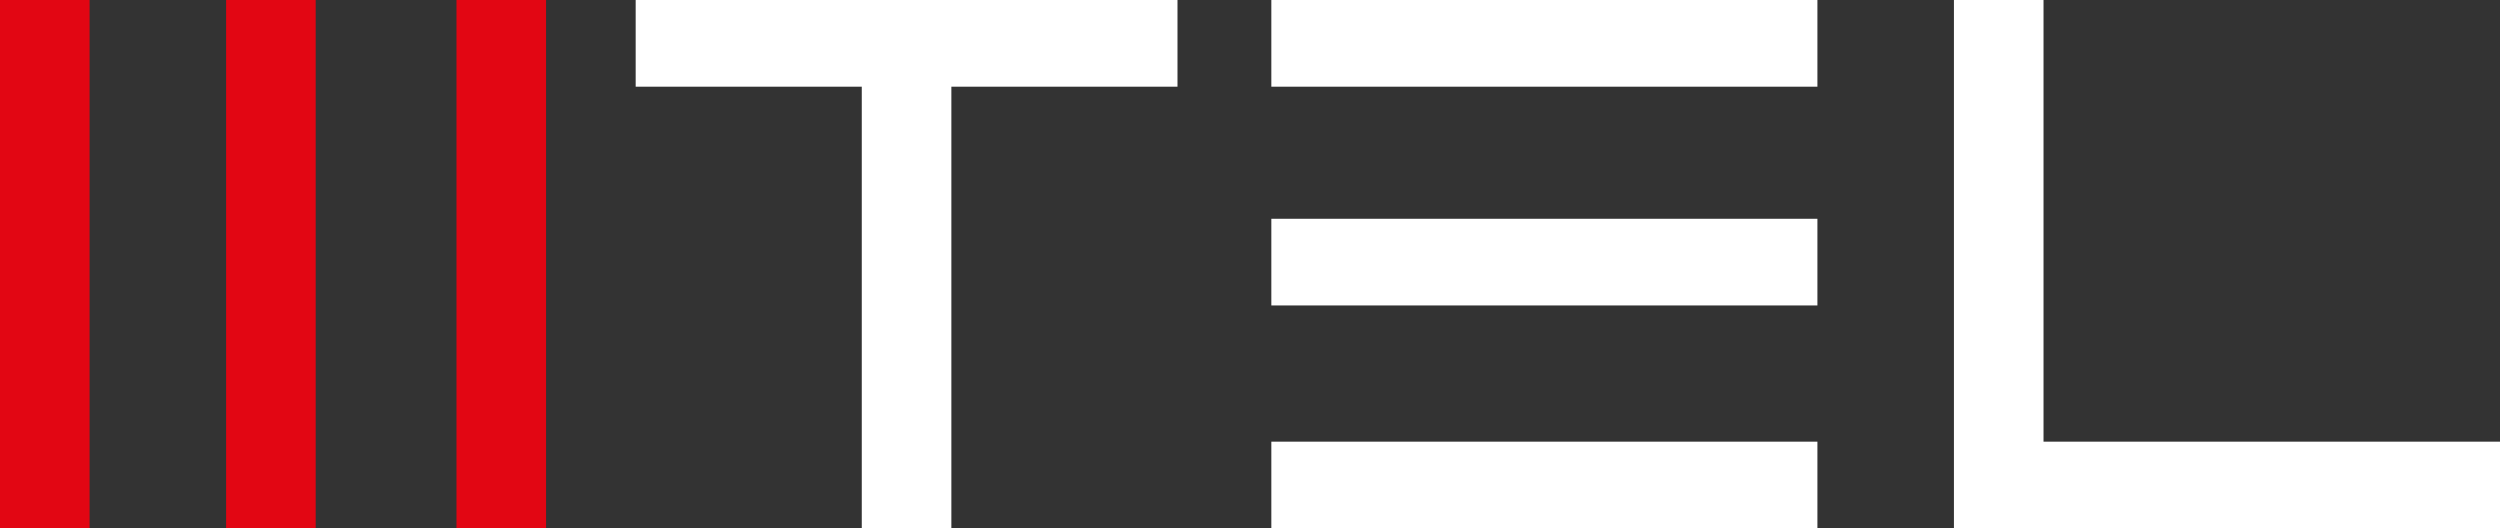 <svg xmlns="http://www.w3.org/2000/svg" fill="none" viewBox="0 0 194 41" height="41" width="194">
<rect x="0" y="0" width="194" height="41" fill="#333333" stroke="none"/>
<g clip-path="url(#clip0_16157_31831)">
<path fill="#E20613" d="M0 41H6.952V0H0V41ZM35.423 41H42.375V0H35.423V41ZM17.546 41H24.498V0H17.546V41Z"></path>
<path fill="white" d="M49.328 6.727H66.874V41H73.826V6.727H91.373V0H49.328V6.727ZM98.656 6.727H141.031V0H98.656V6.727ZM98.656 23.703H141.031V16.977H98.656V23.703ZM98.656 41H141.031V34.273H98.656V41ZM158.577 33.953V0H151.625V41H194V34.273H158.577V33.953Z"></path>
</g>
<defs>
<clipPath id="clip0_16157_31831">
<rect fill="white" height="41" width="194"></rect>
</clipPath>
</defs>
</svg>
